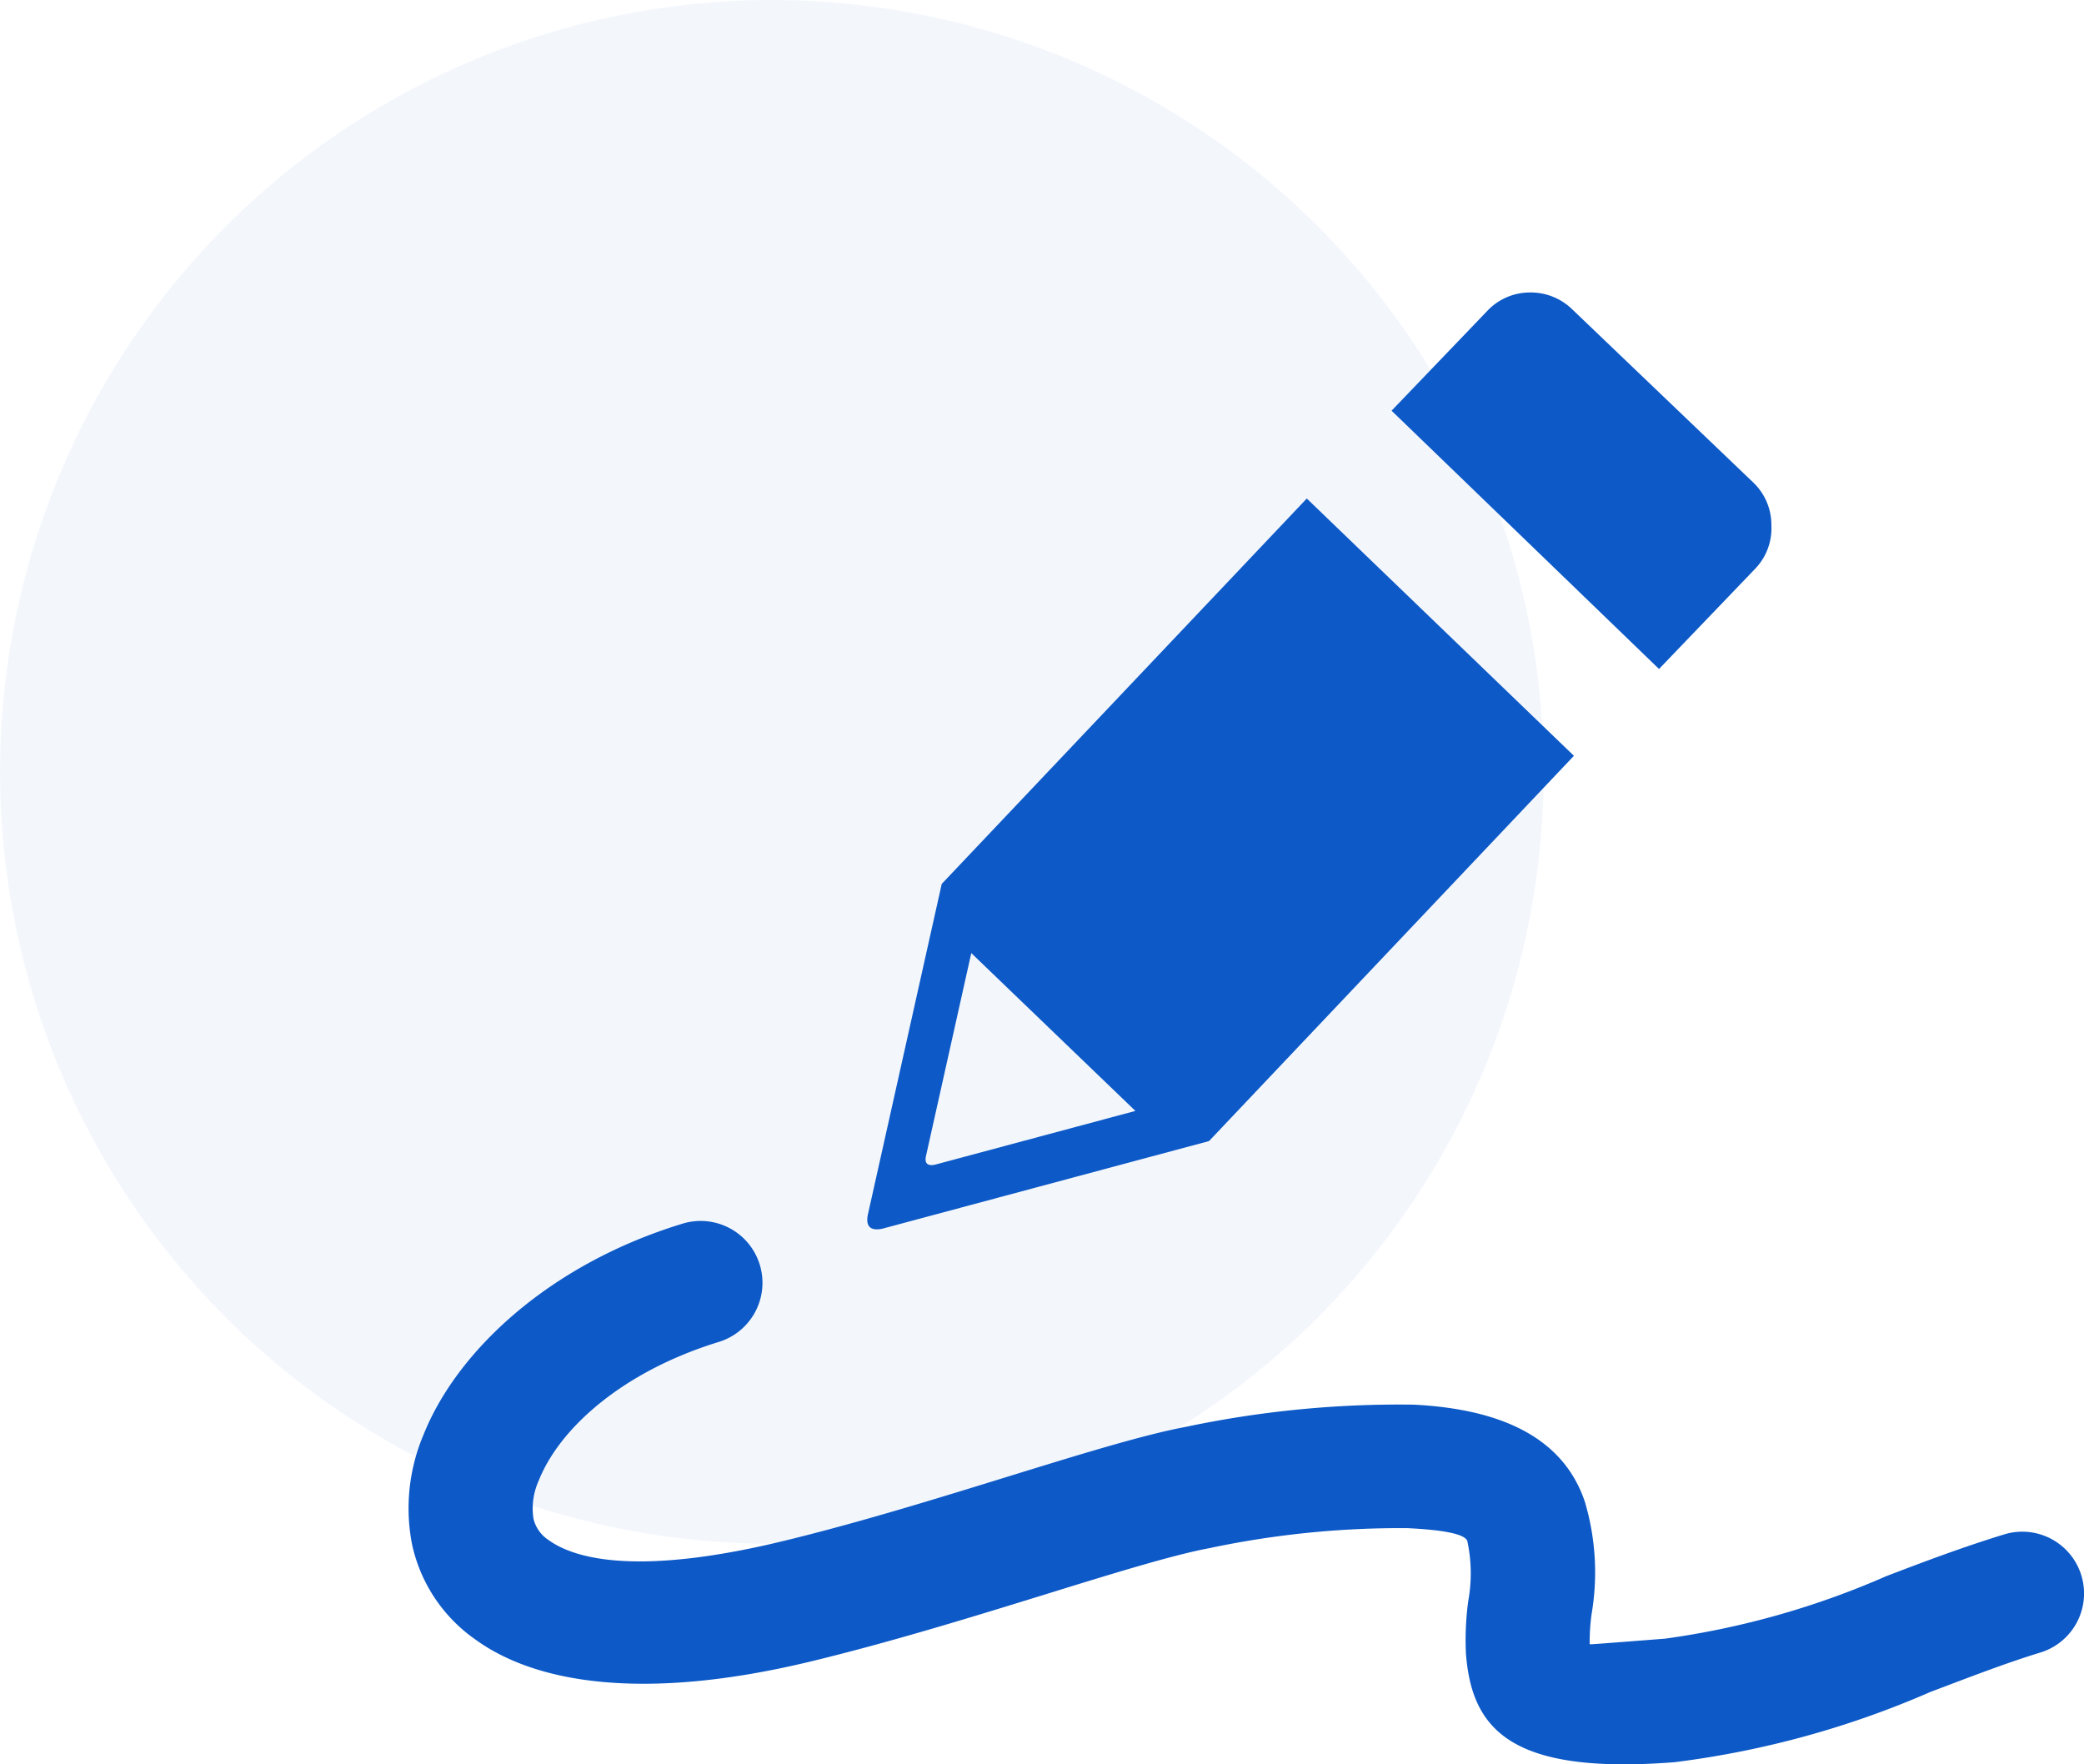 <svg xmlns="http://www.w3.org/2000/svg" width="81" height="68.572" viewBox="0 0 81 68.572">
  <g id="Group_198" data-name="Group 198" transform="translate(-325 -2629)">
    <circle id="Ellipse_15" data-name="Ellipse 15" cx="30" cy="30" r="30" transform="translate(325 2629)" fill="#0c59c7" opacity="0.05"/>
    <g id="signature" transform="translate(340.887 2640.367)">
      <path id="Path_18" data-name="Path 18" d="M43.555,0A2.315,2.315,0,0,1,45.24.673L52.273,7.4a2.27,2.27,0,0,1,.689,1.648,2.266,2.266,0,0,1-.625,1.685l-3.742,3.9L38.2,4.595l3.7-3.858A2.281,2.281,0,0,1,43.555,0ZM10.637,36.192a2.4,2.4,0,0,1,1.415,4.595c-3.7,1.134-6.18,3.328-7,5.39a2.649,2.649,0,0,0-.207,1.468,1.366,1.366,0,0,0,.567.827c1.351.986,4.261,1.24,9.148.053,2.894-.7,5.994-1.659,8.739-2.507,2.8-.864,5.252-1.622,6.953-1.94a40.178,40.178,0,0,1,8.8-.853c3.318.164,5.809,1.23,6.662,3.779a9.635,9.635,0,0,1,.26,4.362,7.9,7.9,0,0,0-.074,1.171c0,.011.5-.027,2.931-.217a32.365,32.365,0,0,0,8.591-2.427c1.473-.562,2.936-1.118,4.595-1.627a2.4,2.4,0,1,1,1.394,4.595c-1.288.392-2.777.965-4.272,1.532A35.968,35.968,0,0,1,49.2,57.121c-6.4.5-7.881-1.3-8.109-4.213a11.238,11.238,0,0,1,.09-2.056,5.971,5.971,0,0,0-.037-2.327c-.1-.286-1-.435-2.327-.5a35.836,35.836,0,0,0-7.706.779c-1.4.26-3.736.98-6.407,1.807-2.793.864-5.946,1.834-9.02,2.581-6.434,1.563-10.711.9-13.106-.848a6.074,6.074,0,0,1-2.454-3.71,7.333,7.333,0,0,1,.45-4.24c1.3-3.254,4.892-6.625,10.059-8.2Zm11.23-10.515,6.376,6.132-7.8,2.093c-.281.053-.392-.058-.344-.318l1.765-7.907ZM34.905,8.008l10.382,10L31.105,32.981,18.4,36.389c-.456.09-.636-.09-.562-.519l2.878-12.884L34.905,8.008Z" transform="translate(0 0)" fill="#0c59c7" fill-rule="evenodd"/>
    </g>
  </g>
</svg>

